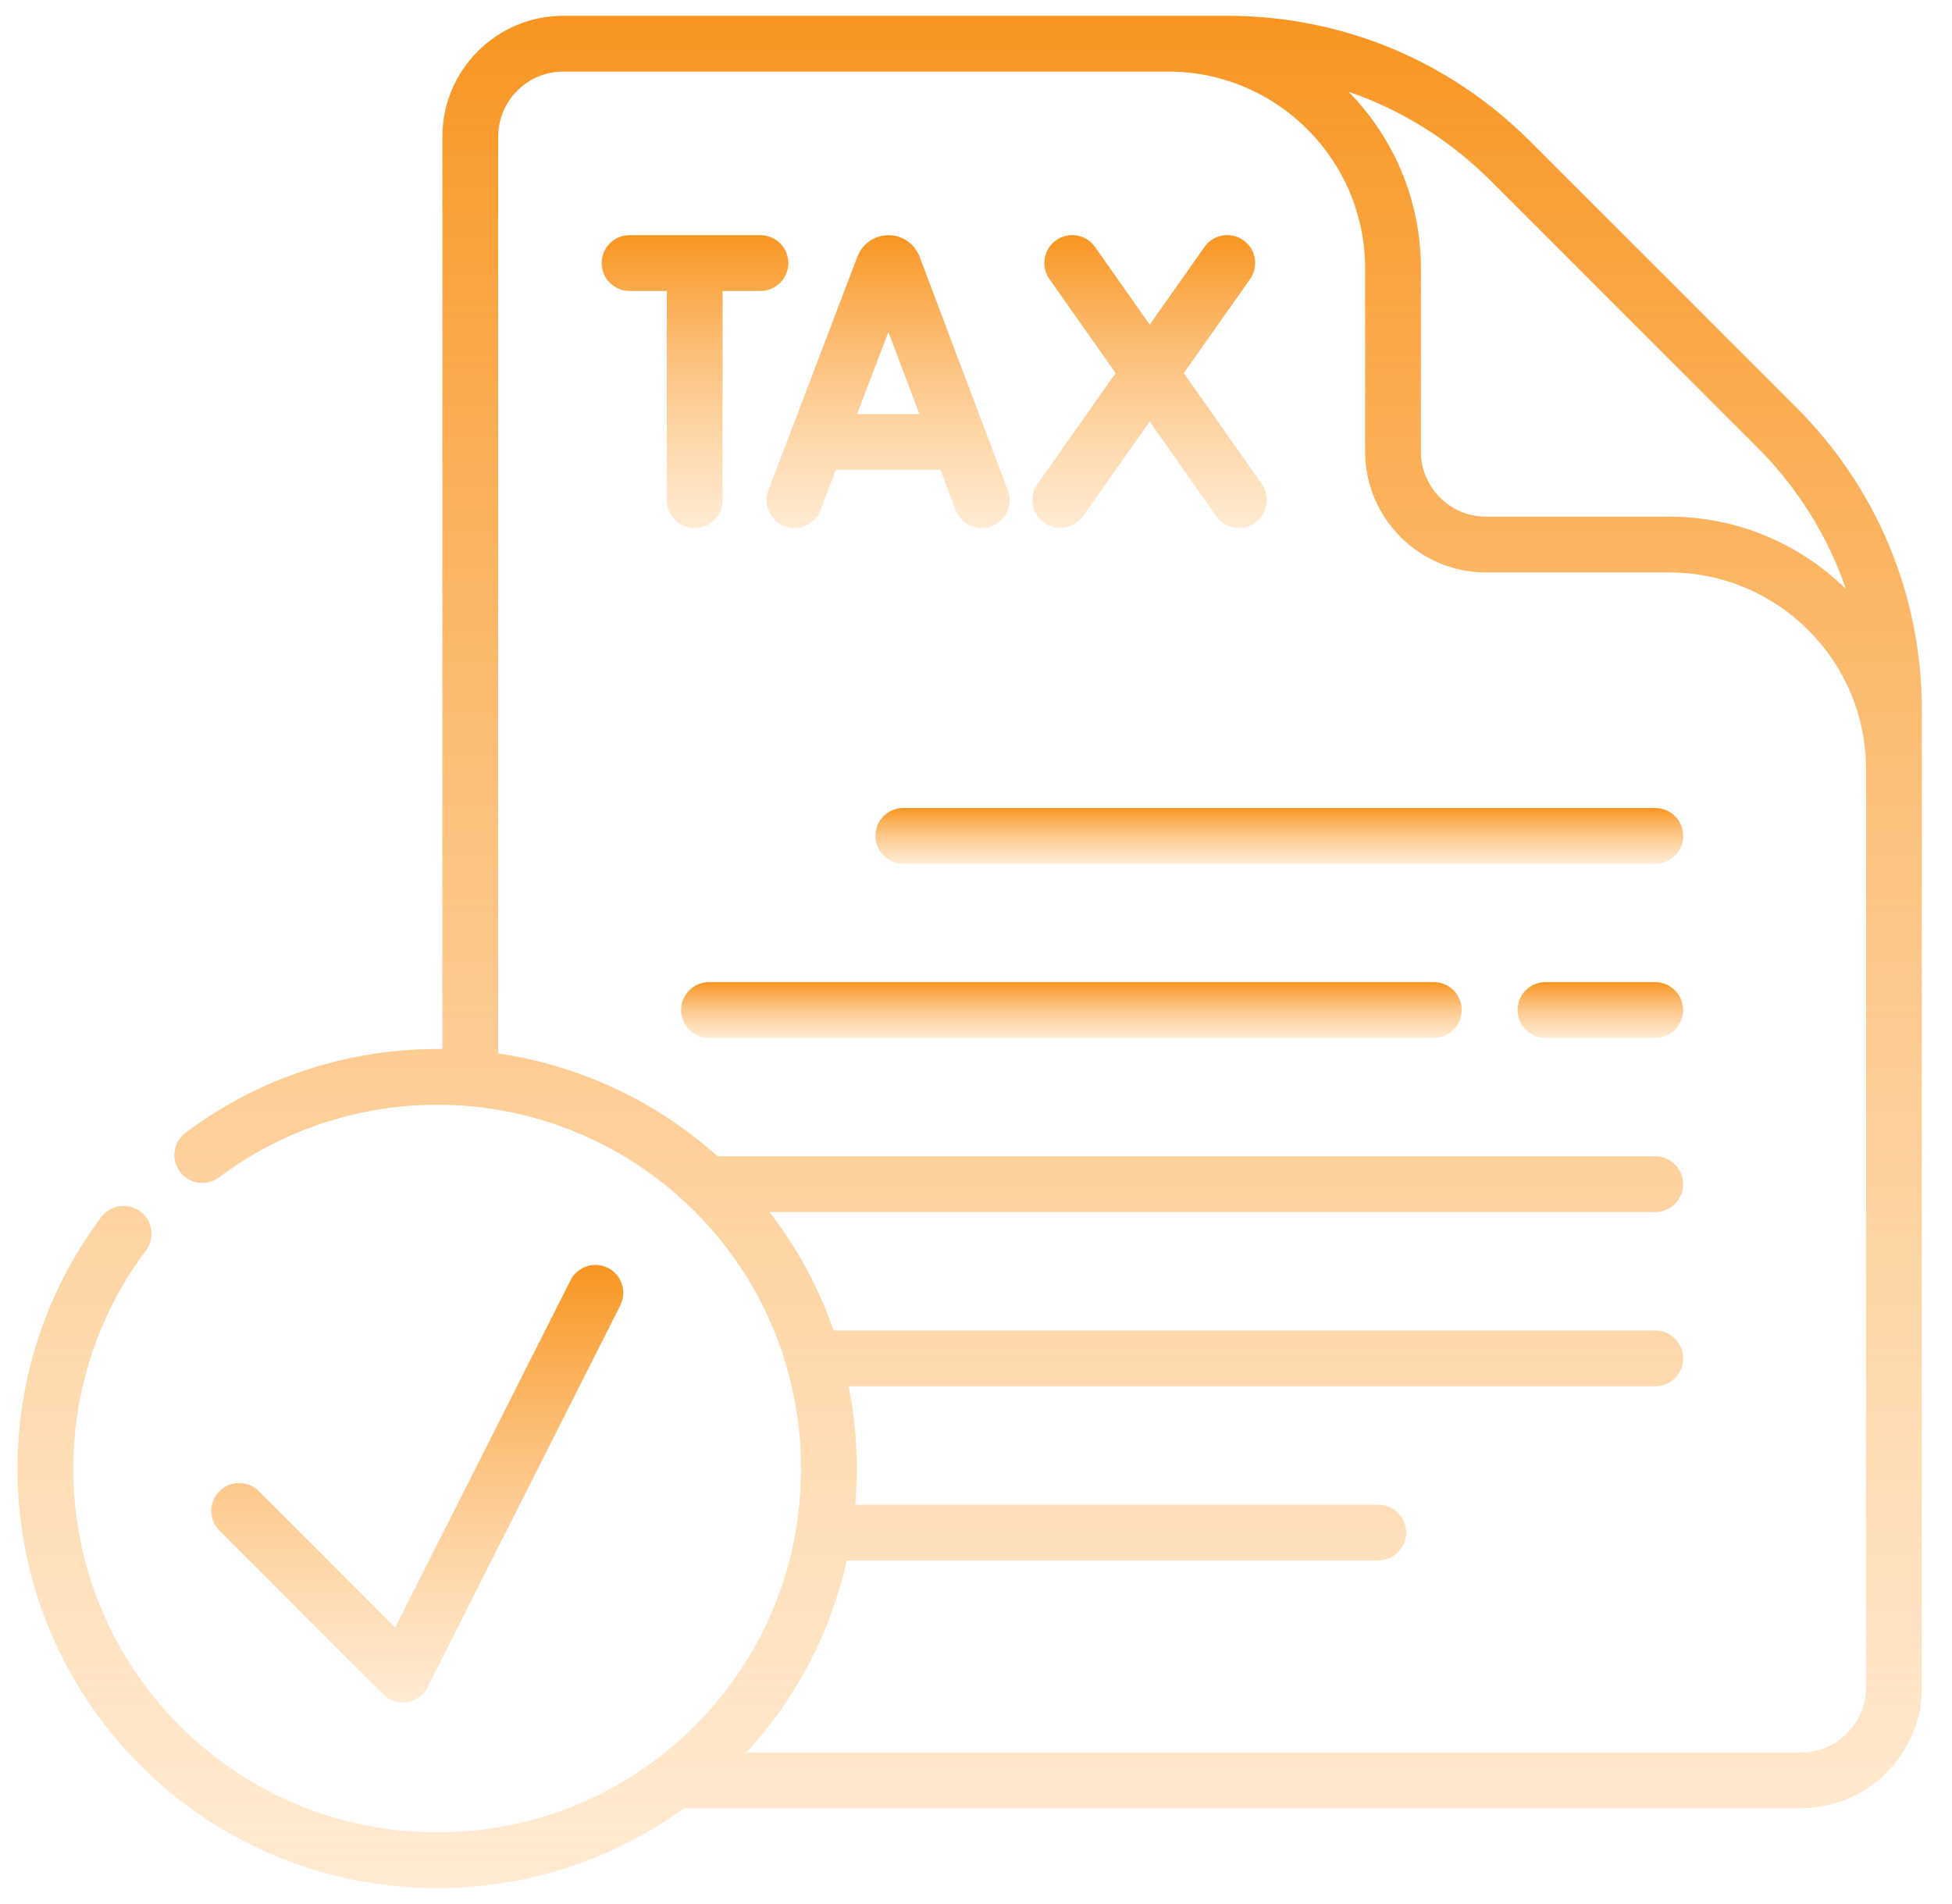 <svg width="41" height="40" viewBox="0 0 41 40" fill="none" xmlns="http://www.w3.org/2000/svg">
<g clip-path="url(#clip0_53_411)">
<path d="M8.459 35.764C8.49 35.764 8.521 35.761 8.552 35.757C8.738 35.727 8.898 35.61 8.982 35.442L13.029 27.424C13.175 27.136 13.059 26.783 12.77 26.637C12.482 26.491 12.129 26.607 11.983 26.896L8.301 34.191L5.438 31.328C5.209 31.099 4.838 31.099 4.609 31.328C4.38 31.556 4.38 31.927 4.609 32.156L8.045 35.592C8.156 35.703 8.305 35.764 8.459 35.764Z" fill="url(#paint0_linear_53_411)"/>
<path d="M34.768 16.975H18.973C18.649 16.975 18.387 17.237 18.387 17.561C18.387 17.884 18.649 18.146 18.973 18.146H34.768C35.092 18.146 35.354 17.884 35.354 17.561C35.354 17.237 35.092 16.975 34.768 16.975Z" fill="url(#paint1_linear_53_411)"/>
<path d="M34.766 20.633H32.461C32.137 20.633 31.875 20.895 31.875 21.219C31.875 21.542 32.137 21.805 32.461 21.805H34.766C35.09 21.805 35.352 21.542 35.352 21.219C35.352 20.895 35.09 20.633 34.766 20.633Z" fill="url(#paint2_linear_53_411)"/>
<path d="M30.116 20.633H14.891C14.567 20.633 14.305 20.895 14.305 21.219C14.305 21.542 14.567 21.805 14.891 21.805H30.116C30.44 21.805 30.702 21.542 30.702 21.219C30.702 20.895 30.44 20.633 30.116 20.633Z" fill="url(#paint3_linear_53_411)"/>
<path d="M16.479 11.055C16.781 11.17 17.12 11.018 17.235 10.716L17.557 9.87H19.753L20.071 10.714C20.16 10.949 20.383 11.093 20.619 11.093C20.688 11.093 20.758 11.081 20.826 11.055C21.129 10.941 21.282 10.603 21.168 10.3L19.314 5.39C19.313 5.385 19.31 5.38 19.308 5.374C19.2 5.111 18.946 4.941 18.662 4.941C18.662 4.941 18.662 4.941 18.661 4.941C18.377 4.942 18.123 5.112 18.015 5.376C18.013 5.38 18.012 5.385 18.01 5.389L16.14 10.299C16.025 10.601 16.177 10.94 16.479 11.055ZM18.66 6.975L19.311 8.698H18.003L18.66 6.975Z" fill="url(#paint4_linear_53_411)"/>
<path d="M21.932 10.984C22.035 11.057 22.152 11.091 22.269 11.091C22.453 11.091 22.634 11.005 22.749 10.843L24.148 8.856L25.545 10.842C25.659 11.005 25.84 11.091 26.025 11.091C26.141 11.091 26.259 11.057 26.361 10.985C26.626 10.798 26.69 10.433 26.503 10.168L24.865 7.839L26.257 5.863C26.443 5.598 26.38 5.233 26.115 5.046C25.85 4.86 25.485 4.923 25.299 5.188L24.149 6.821L23 5.188C22.814 4.924 22.449 4.86 22.184 5.046C21.919 5.232 21.856 5.598 22.042 5.863L23.432 7.838L21.791 10.168C21.604 10.432 21.668 10.798 21.932 10.984Z" fill="url(#paint5_linear_53_411)"/>
<path d="M15.178 10.507V6.113H15.973C16.296 6.113 16.559 5.851 16.559 5.527C16.559 5.204 16.296 4.941 15.973 4.941H13.223C12.899 4.941 12.637 5.204 12.637 5.527C12.637 5.851 12.899 6.113 13.223 6.113H14.006V10.507C14.006 10.831 14.268 11.093 14.592 11.093C14.916 11.093 15.178 10.831 15.178 10.507Z" fill="url(#paint6_linear_53_411)"/>
<path d="M37.733 8.563L32.136 2.966C30.438 1.268 28.179 0.332 25.777 0.332H11.831C10.431 0.332 9.292 1.471 9.292 2.871V22.038C7.349 22.015 5.449 22.631 3.896 23.798C3.638 23.992 3.586 24.36 3.78 24.618C3.975 24.877 4.342 24.929 4.601 24.735C6.057 23.64 7.867 23.104 9.696 23.226C11.542 23.349 13.28 24.138 14.59 25.448C17.571 28.429 17.571 33.279 14.591 36.26C11.609 39.24 6.759 39.24 3.778 36.26C2.469 34.95 1.679 33.212 1.556 31.367C1.434 29.538 1.97 27.729 3.065 26.272C3.259 26.013 3.207 25.645 2.948 25.451C2.69 25.257 2.322 25.309 2.128 25.568C0.864 27.249 0.246 29.336 0.387 31.445C0.529 33.574 1.439 35.578 2.95 37.089C4.669 38.807 6.926 39.667 9.184 39.667C11.005 39.666 12.827 39.107 14.366 37.988H37.828C39.228 37.988 40.367 36.849 40.367 35.449V14.923C40.367 12.52 39.432 10.262 37.733 8.563ZM36.904 9.392C37.759 10.246 38.39 11.263 38.772 12.373C37.814 11.434 36.504 10.854 35.06 10.854H31.212C30.459 10.854 29.845 10.241 29.845 9.487V5.639C29.845 4.196 29.265 2.885 28.326 1.927C29.436 2.309 30.453 2.941 31.308 3.795L36.904 9.392ZM39.195 35.449C39.195 36.203 38.582 36.816 37.828 36.816H15.679C16.757 35.643 17.459 34.247 17.785 32.782H28.949C29.273 32.782 29.535 32.52 29.535 32.196C29.535 31.873 29.273 31.61 28.949 31.61H17.964C18.035 30.78 17.989 29.942 17.826 29.123H34.767C35.091 29.123 35.353 28.86 35.353 28.537C35.353 28.213 35.091 27.951 34.767 27.951H17.509C17.203 27.07 16.755 26.229 16.163 25.464H34.767C35.091 25.464 35.353 25.201 35.353 24.878C35.353 24.554 35.091 24.292 34.767 24.292H15.072C13.78 23.132 12.177 22.382 10.464 22.131V2.871C10.464 2.117 11.077 1.504 11.831 1.504L24.538 1.504C26.818 1.504 28.673 3.359 28.673 5.639V9.487C28.673 10.887 29.812 12.026 31.212 12.026H35.06C37.34 12.026 39.195 13.881 39.195 16.161V35.449Z" fill="url(#paint7_linear_53_411)"/>
</g>
<defs>
<linearGradient id="paint0_linear_53_411" x1="8.765" y1="26.574" x2="8.765" y2="35.764" gradientUnits="userSpaceOnUse">
<stop stop-color="#F89521"/>
<stop offset="1" stop-color="#FFC98A" stop-opacity="0.38"/>
</linearGradient>
<linearGradient id="paint1_linear_53_411" x1="26.87" y1="16.975" x2="26.87" y2="18.146" gradientUnits="userSpaceOnUse">
<stop stop-color="#F89521"/>
<stop offset="1" stop-color="#FFC98A" stop-opacity="0.38"/>
</linearGradient>
<linearGradient id="paint2_linear_53_411" x1="33.614" y1="20.633" x2="33.614" y2="21.805" gradientUnits="userSpaceOnUse">
<stop stop-color="#F89521"/>
<stop offset="1" stop-color="#FFC98A" stop-opacity="0.38"/>
</linearGradient>
<linearGradient id="paint3_linear_53_411" x1="22.503" y1="20.633" x2="22.503" y2="21.805" gradientUnits="userSpaceOnUse">
<stop stop-color="#F89521"/>
<stop offset="1" stop-color="#FFC98A" stop-opacity="0.38"/>
</linearGradient>
<linearGradient id="paint4_linear_53_411" x1="18.654" y1="4.941" x2="18.654" y2="11.093" gradientUnits="userSpaceOnUse">
<stop stop-color="#F89521"/>
<stop offset="1" stop-color="#FFC98A" stop-opacity="0.38"/>
</linearGradient>
<linearGradient id="paint5_linear_53_411" x1="24.147" y1="4.939" x2="24.147" y2="11.091" gradientUnits="userSpaceOnUse">
<stop stop-color="#F89521"/>
<stop offset="1" stop-color="#FFC98A" stop-opacity="0.38"/>
</linearGradient>
<linearGradient id="paint6_linear_53_411" x1="14.598" y1="4.941" x2="14.598" y2="11.093" gradientUnits="userSpaceOnUse">
<stop stop-color="#F89521"/>
<stop offset="1" stop-color="#FFC98A" stop-opacity="0.38"/>
</linearGradient>
<linearGradient id="paint7_linear_53_411" x1="20.367" y1="0.332" x2="20.367" y2="39.667" gradientUnits="userSpaceOnUse">
<stop stop-color="#F89521"/>
<stop offset="1" stop-color="#FFC98A" stop-opacity="0.38"/>
</linearGradient>
<clipPath id="clip0_53_411">
<rect width="40" height="40" fill="white" transform="translate(0.367)"/>
</clipPath>
</defs>
</svg>
